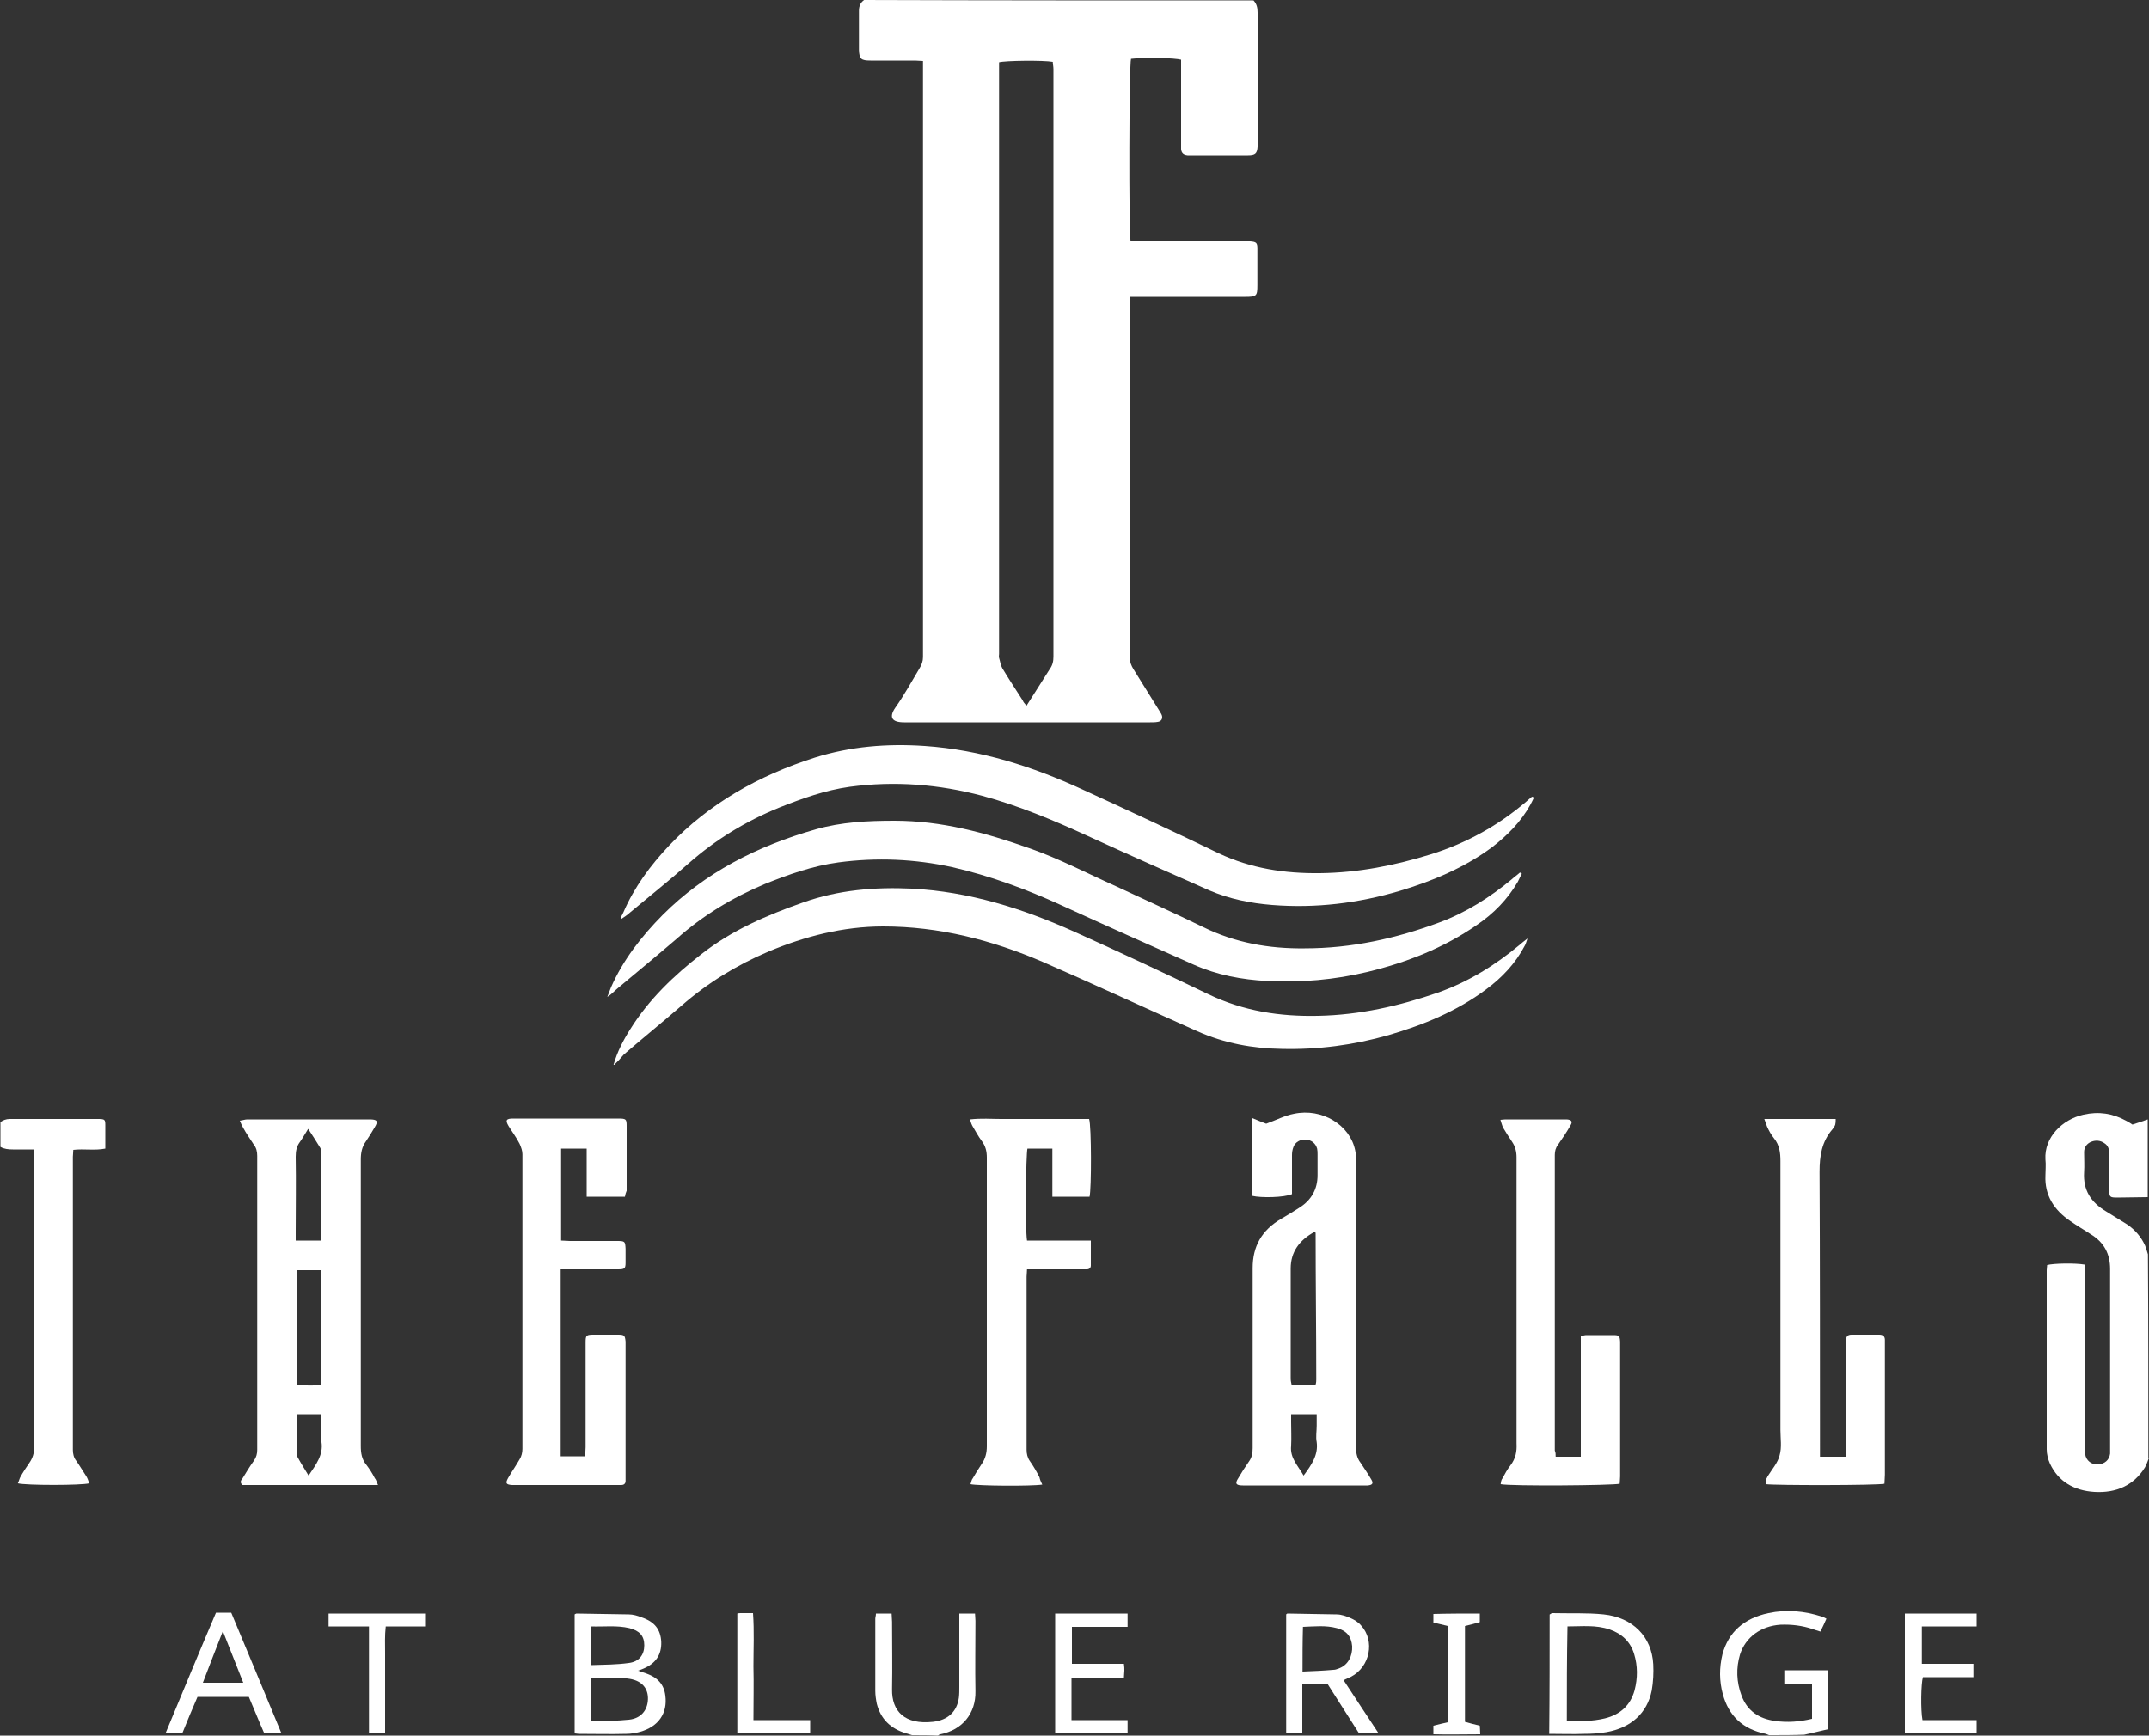 <?xml version="1.0" encoding="UTF-8"?><svg id="a" xmlns="http://www.w3.org/2000/svg" viewBox="0 0 100 80.78"><rect x="0" y="0" width="100" height="80.78" fill="#333333" stroke="none"/><defs><style>.c{fill:#fff;}</style></defs><g id="b"><path class="c" d="M58.33.02c.15.16.19.34.19.56v6.24c-.02.32-.11.4-.45.4h-2.81c-.19-.02-.28-.1-.3-.28V2.78c-.28-.08-1.66-.12-2.33-.04-.09.26-.11,8.02-.02,8.5h5.56c.28.02.34.06.34.32v1.72c0,.5-.04.54-.56.54h-5.35c0,.14-.03.26-.03.38v16.4c0,.2.07.38.17.54.39.62.78,1.26,1.17,1.88.04.08.11.16.15.26.06.16-.02.3-.19.32-.11.02-.24.02-.35.02h-11.45c-.58,0-.71-.24-.41-.68.41-.58.75-1.2,1.12-1.82.11-.18.17-.34.17-.54V2.84c-.13,0-.24-.02-.37-.02h-2.07c-.45,0-.52-.08-.54-.48V.5c0-.22.07-.38.24-.5,5.99.02,12.06.02,18.09.02ZM47.77,32.84c.39-.6.73-1.16,1.08-1.7.13-.18.17-.36.17-.58V3.22c0-.12-.03-.24-.03-.34-.43-.08-2.22-.06-2.5.02v27.54c0,.06-.02.12,0,.18.05.16.07.34.15.48.3.5.63,1,.95,1.5.02.06.08.14.17.24Z"/><path class="c" d="M100,67.84c-.06.16-.11.32-.19.46-.52.84-1.34,1.2-2.35,1.14-.95-.06-1.68-.48-2.07-1.32-.09-.2-.15-.44-.15-.66v-8.34c0-.08.02-.16.02-.24.3-.08,1.29-.1,1.75-.02,0,.14.02.3.02.44v8.38c.04.3.3.5.6.48s.52-.2.56-.5v-8.6c0-.7-.28-1.24-.91-1.62-.3-.2-.62-.38-.93-.6-.78-.52-1.21-1.22-1.17-2.12,0-.26.03-.5,0-.76-.06-1.02.78-1.86,1.77-2.08.71-.16,1.36-.06,1.98.28.11.06.22.12.3.18.26-.08.48-.16.71-.24v3.62c-.48,0-.93.02-1.4.02-.37,0-.39-.02-.39-.38v-1.66c0-.2-.04-.38-.24-.5-.17-.12-.39-.14-.59-.06-.21.08-.34.26-.34.48,0,.32.02.62,0,.94-.05.82.3,1.4,1.05,1.84l.97.6c.37.26.64.58.82.98.05.14.09.26.13.4.02,3.16.02,6.3.02,9.46Z"/><path class="c" d="M0,52.24c.13-.1.28-.16.45-.16h4.08c.37,0,.37.02.37.34v1.04c-.5.1-.99,0-1.49.06,0,.12-.02.22-.02.32v13.64c0,.18.04.36.15.5.17.24.32.5.48.74.06.1.09.2.13.32-.35.1-2.96.1-3.32,0,.05-.1.07-.2.11-.28.13-.24.28-.46.43-.68s.22-.44.22-.72v-13.86h-.99c-.21,0-.41-.02-.58-.12v-1.14Z"/><path class="c" d="M82.32,80.76s-.09-.04-.15-.06c-1.1-.22-1.73-.86-2-1.84-.17-.62-.17-1.24-.02-1.86.28-1.04,1.01-1.68,2.14-1.92.84-.18,1.68-.1,2.48.16.07.02.11.04.22.1-.09.2-.17.38-.28.6-.13-.04-.26-.08-.37-.12-.48-.16-.97-.22-1.49-.2-.91.06-1.62.58-1.88,1.38-.19.64-.17,1.28.07,1.92.26.7.8,1.08,1.57,1.18.56.08,1.12.04,1.71-.1v-1.64h-1.29v-.62h2.05v2.74c-.37.08-.73.18-1.12.26-.52.02-1.06.02-1.62.02Z"/><path class="c" d="M42.44,80.76c-.09-.02-.17-.06-.26-.08-.75-.22-1.2-.68-1.38-1.38-.04-.2-.07-.4-.07-.6v-3.36c0-.06.03-.14.03-.24h.73c0,.14.02.26.02.38,0,1.04.02,2.1,0,3.14s.6,1.66,1.9,1.52c.71-.08,1.12-.48,1.21-1.12.02-.16.02-.34.02-.5v-3.42h.73c0,.1.02.22.02.34,0,1.1-.02,2.2,0,3.28.02,1.02-.6,1.8-1.64,2-.04,0-.06.04-.11.06-.37-.02-.78-.02-1.21-.02Z"/><path class="c" d="M17.58,69.12h-6.3c-.13-.12-.07-.22,0-.3.17-.28.34-.56.54-.84.11-.16.15-.32.15-.5v-13.68c0-.2-.04-.38-.17-.54-.17-.26-.35-.52-.49-.78-.05-.08-.09-.18-.15-.32.15-.02.24-.06.35-.06h5.69c.35,0,.41.08.24.36-.13.22-.26.44-.41.66-.19.26-.24.54-.24.84v13.34c0,.32.04.62.26.88.15.2.28.4.39.62.06.06.08.16.15.32ZM13.82,59.12v5.36c.39-.02.75.04,1.12-.04v-5.32h-1.12ZM14.92,57.74c.02-.08.02-.1.02-.14v-3.96c0-.08,0-.16-.04-.22-.17-.28-.35-.56-.56-.88-.15.24-.26.44-.39.62-.15.2-.19.42-.19.68.02,1.16,0,2.32,0,3.5v.4h1.17ZM14.36,68.68c.35-.52.69-.96.6-1.56-.04-.2,0-.4,0-.62v-.68h-1.16v1.82c0,.06.02.14.06.2.15.28.32.54.5.84Z"/><path class="c" d="M28.55,49.56c.17-.6.45-1.14.78-1.66.86-1.38,2.03-2.5,3.32-3.5,1.4-1.1,3.02-1.8,4.73-2.4,1.64-.58,3.32-.72,5.05-.64,2.67.14,5.15.92,7.55,2,2.09.94,4.18,1.92,6.26,2.92,1.62.78,3.32,1.04,5.11,1,1.92-.04,3.77-.46,5.56-1.08,1.42-.5,2.67-1.28,3.8-2.22.09-.08.19-.16.37-.3-.06.16-.08.26-.13.34-.43.82-1.05,1.48-1.81,2.04-1.34,1-2.89,1.64-4.53,2.12-1.62.46-3.26.68-4.96.64-1.36-.02-2.67-.26-3.93-.82-2.42-1.08-4.79-2.18-7.22-3.24-2.33-1-4.79-1.64-7.4-1.64-1.87,0-3.64.46-5.32,1.16-1.51.64-2.87,1.48-4.08,2.54-.88.76-1.79,1.5-2.67,2.26-.15.18-.3.34-.45.48Z"/><path class="c" d="M71.38,37.12c-.06.12-.11.24-.17.34-.43.78-1.06,1.42-1.79,1.98-1.27.94-2.74,1.56-4.27,2.02-1.94.58-3.93.82-5.95.66-1.01-.08-2-.28-2.93-.68-1.9-.84-3.8-1.68-5.67-2.54-1.57-.72-3.19-1.4-4.89-1.86-2.03-.54-4.08-.7-6.17-.42-1.15.16-2.2.54-3.26.96-1.58.64-2.98,1.5-4.23,2.6-.88.78-1.81,1.52-2.72,2.28-.13.12-.28.22-.43.32-.03-.1.06-.2.11-.32.5-1.16,1.25-2.18,2.14-3.12,1.85-1.94,4.14-3.24,6.77-4.08,1.66-.52,3.36-.66,5.11-.54,2.61.18,5.03.96,7.33,2.02,2.14.98,4.25,1.96,6.36,2.98,1.49.7,3.06.94,4.7.92,1.79-.02,3.49-.36,5.17-.88,1.66-.52,3.13-1.34,4.42-2.44.08-.08.19-.16.28-.24.03.02.07.02.09.04Z"/><path class="c" d="M70.82,40.66c-.07.12-.13.26-.19.38-.48.82-1.12,1.48-1.92,2.02-1.53,1.06-3.26,1.74-5.09,2.18-1.51.36-3.06.5-4.64.42-1.19-.06-2.35-.28-3.43-.76-2.07-.92-4.14-1.84-6.19-2.78-1.62-.74-3.3-1.36-5.05-1.76-1.74-.38-3.51-.46-5.3-.22-1.19.16-2.31.56-3.41,1-1.53.64-2.91,1.48-4.12,2.56-.91.78-1.83,1.54-2.74,2.3-.15.12-.28.28-.48.4.06-.14.11-.3.17-.44.56-1.28,1.42-2.38,2.41-3.38,1.96-1.96,4.38-3.2,7.12-3.98,1.19-.34,2.42-.4,3.66-.4,2.2,0,4.25.56,6.28,1.28,1.38.48,2.67,1.16,4.01,1.76,1.38.64,2.74,1.26,4.1,1.92,1.47.72,3.04,1,4.7.98,2.18,0,4.25-.46,6.25-1.2,1.25-.46,2.35-1.16,3.37-2,.13-.12.28-.22.41-.34,0,.04.03.04.07.06Z"/><path class="c" d="M58.27,55.66v-3.62c.28.12.5.2.65.26.45-.16.86-.38,1.29-.46,1.31-.28,2.61.52,2.85,1.7.04.18.04.36.04.54v13.28c0,.26.04.5.21.72.17.26.35.52.5.78.11.18.06.26-.17.28h-5.8c-.32,0-.39-.08-.22-.34.15-.26.32-.52.5-.78.13-.18.17-.38.17-.62v-8.38c0-1,.41-1.76,1.34-2.3.28-.16.54-.32.82-.5.58-.36.86-.88.86-1.52v-.98c0-.08,0-.16-.02-.26-.07-.24-.26-.4-.52-.42-.26-.02-.5.12-.58.34-.05.12-.07.26-.07.38v1.82c-.37.16-1.44.18-1.85.08ZM61.22,64.44c.03-.1.03-.18.03-.24,0-2.28-.03-4.54-.03-6.82l-.02-.02s-.02,0-.04-.02c-.69.38-1.1.92-1.1,1.7v5.12c0,.1.02.18.04.28h1.12ZM60.08,65.82v.36c0,.38.02.74,0,1.12-.06.56.32.92.58,1.38.37-.5.69-.96.61-1.56-.05-.24,0-.5,0-.76v-.54h-1.19Z"/><path class="c" d="M29.07,55.7h-1.77v-2.24h-1.19v4.28c.15,0,.28.02.41.02h2.18c.39,0,.39.02.41.36v.64c0,.28-.04.32-.35.32h-2.67v8.7h1.14c0-.14.02-.28.02-.42v-4.88c0-.34.03-.36.41-.36h1.1c.3,0,.32.04.35.32v6.5c0,.12-.09.18-.19.18h-5.09c-.28-.02-.32-.08-.19-.32.17-.3.37-.58.54-.88.09-.14.13-.32.13-.48v-13.72c0-.16-.06-.32-.13-.48-.15-.3-.35-.56-.52-.84-.15-.26-.11-.34.22-.34h4.87c.39,0,.41.02.41.36v3c-.04.1-.06.16-.08.28Z"/><path class="c" d="M82.1,52.08h3.32c0,.12,0,.18-.02.26-.02.08-.09.16-.13.22-.5.58-.6,1.24-.6,1.98.02,4.26.02,8.52.02,12.78v.48h1.19c0-.12.02-.24.02-.38v-5.02c0-.18.06-.28.26-.28h1.29c.17,0,.26.08.26.24v6.28c0,.14-.02.28-.02.42-.32.08-5.13.08-5.52.02,0-.06-.02-.14,0-.2.02-.06.06-.1.08-.16.2-.32.48-.64.56-.98.11-.38.04-.78.04-1.18v-12.52c0-.38-.04-.74-.3-1.06-.13-.16-.24-.36-.32-.54-.02-.06-.06-.16-.13-.36Z"/><path class="c" d="M72.37,67.8h1.19v-5.6c.11-.04.19-.06.26-.06h1.25c.28,0,.3.04.32.3v6.28c0,.12-.02.24-.02.34-.3.08-5.03.12-5.54.02.02-.1.02-.2.09-.28.11-.2.21-.4.37-.6.24-.32.3-.64.28-1.02v-13.32c0-.26-.06-.5-.21-.72-.15-.22-.3-.46-.43-.68-.04-.1-.07-.22-.11-.34.15-.02.26-.02.37-.02h2.72c.22.02.28.1.17.28-.17.3-.37.6-.58.9-.11.14-.15.3-.15.48v13.76c.04.08.04.16.04.28Z"/><path class="c" d="M48.5,69.1c-.52.08-3.02.06-3.34-.02.04-.1.04-.2.11-.28.13-.22.26-.44.41-.66.17-.24.24-.52.24-.82v-13.44c0-.3-.06-.54-.24-.78-.15-.2-.28-.44-.41-.66-.05-.08-.09-.18-.13-.34.52-.06.99-.02,1.44-.02h4.1c.11.32.11,3.28.02,3.62h-1.73v-2.24h-1.16c-.07.24-.11,3.72-.02,4.28h2.97v1.16c0,.12-.08.18-.19.18h-2.78c0,.14-.02.24-.02.34v8.06c0,.18.04.36.15.52.17.24.32.5.45.76.02.1.06.2.13.34Z"/><path class="c" d="M26.74,80.68v-5.54s.06-.04.08-.04c.82.02,1.64.02,2.44.04.19,0,.41.06.6.14.6.2.88.56.91,1.14.02.6-.26,1-.82,1.24-.06.02-.13.06-.26.1.17.06.3.1.41.14.5.18.8.5.86,1.02.11.82-.32,1.44-1.16,1.68-.22.06-.43.1-.65.1-.73.02-1.49,0-2.22,0-.07,0-.11-.02-.19-.02ZM27.52,80.12c.6-.02,1.18-.02,1.75-.08.56-.06.86-.44.88-.94.02-.5-.26-.86-.84-.96-.58-.1-1.19-.04-1.79-.04v2.02ZM27.5,75.7v.9c0,.28,0,.56.02.9.62-.02,1.18-.02,1.75-.1.47-.06.71-.38.71-.82s-.22-.68-.69-.8c-.59-.14-1.17-.06-1.79-.08Z"/><path class="c" d="M72.12,75.14c.06-.04.09-.06.11-.06.8.02,1.62-.02,2.39.06,1.36.14,2.24,1.04,2.31,2.32.02.4,0,.82-.07,1.22-.21,1.06-.97,1.74-2.11,1.94-.35.06-.69.08-1.04.08-.52.02-1.04,0-1.62,0,.02-1.88.02-3.74.02-5.56ZM72.91,80.08c.61.04,1.19.04,1.77-.1.73-.18,1.19-.62,1.38-1.3.15-.58.15-1.14-.02-1.7-.17-.56-.56-.94-1.14-1.14-.65-.22-1.3-.14-1.96-.14-.03,1.48-.03,2.9-.03,4.38Z"/><path class="c" d="M62.52,78.2c.54.82,1.06,1.62,1.62,2.46h-.91c-.48-.74-.95-1.5-1.44-2.26h-1.19v2.28h-.75v-5.54s.04-.04.06-.04c.75.02,1.53.02,2.29.04.21,0,.43.08.62.16.19.08.39.2.52.36.65.72.41,1.92-.47,2.38-.09.04-.22.1-.35.16ZM60.62,77.8c.52-.02.97-.04,1.42-.08.11,0,.19-.04.3-.08.39-.16.6-.56.58-1.02-.04-.46-.26-.72-.71-.84-.52-.14-1.04-.08-1.58-.06-.02.7-.02,1.36-.02,2.08Z"/><path class="c" d="M10.05,75.06h.71c.78,1.86,1.55,3.72,2.33,5.6h-.8c-.24-.54-.47-1.12-.71-1.68h-2.39c-.24.56-.48,1.12-.71,1.7h-.78c.78-1.88,1.55-3.74,2.35-5.62ZM11.32,78.32c-.32-.82-.63-1.58-.95-2.4-.32.82-.62,1.58-.93,2.4h1.88Z"/><path class="c" d="M52.47,80.06v.62h-3.37v-5.58h3.37v.62h-2.59v1.72h2.42c.02.14.02.22.02.32s-.02.18-.02.32h-2.44v1.98h2.61Z"/><path class="c" d="M88.64,80.68v-5.58h3.34v.6h-2.55v1.74h2.4v.62h-2.35c-.09.3-.11,1.54-.02,2h2.52v.62h-3.34Z"/><path class="c" d="M17.16,75.7h-1.87v-.6h4.49v.6h-1.83c-.05.44-.03.84-.03,1.24v3.72h-.75v-4.96Z"/><path class="c" d="M35.07,80.06h2.63v.62h-3.39v-5.58c.06-.02.13-.02.17-.02h.56c.06.84.02,1.66.02,2.48.02.82,0,1.62,0,2.5Z"/><path class="c" d="M68.86,75.1v.4c-.21.06-.43.12-.69.18v4.46c.21.06.43.12.69.18,0,.1.02.22.02.4-.73,0-1.47.02-2.18,0v-.4c.21-.06.43-.1.67-.16v-4.48c-.22-.06-.43-.1-.67-.16v-.4c.71-.02,1.42-.02,2.16-.02Z"/></g></svg>